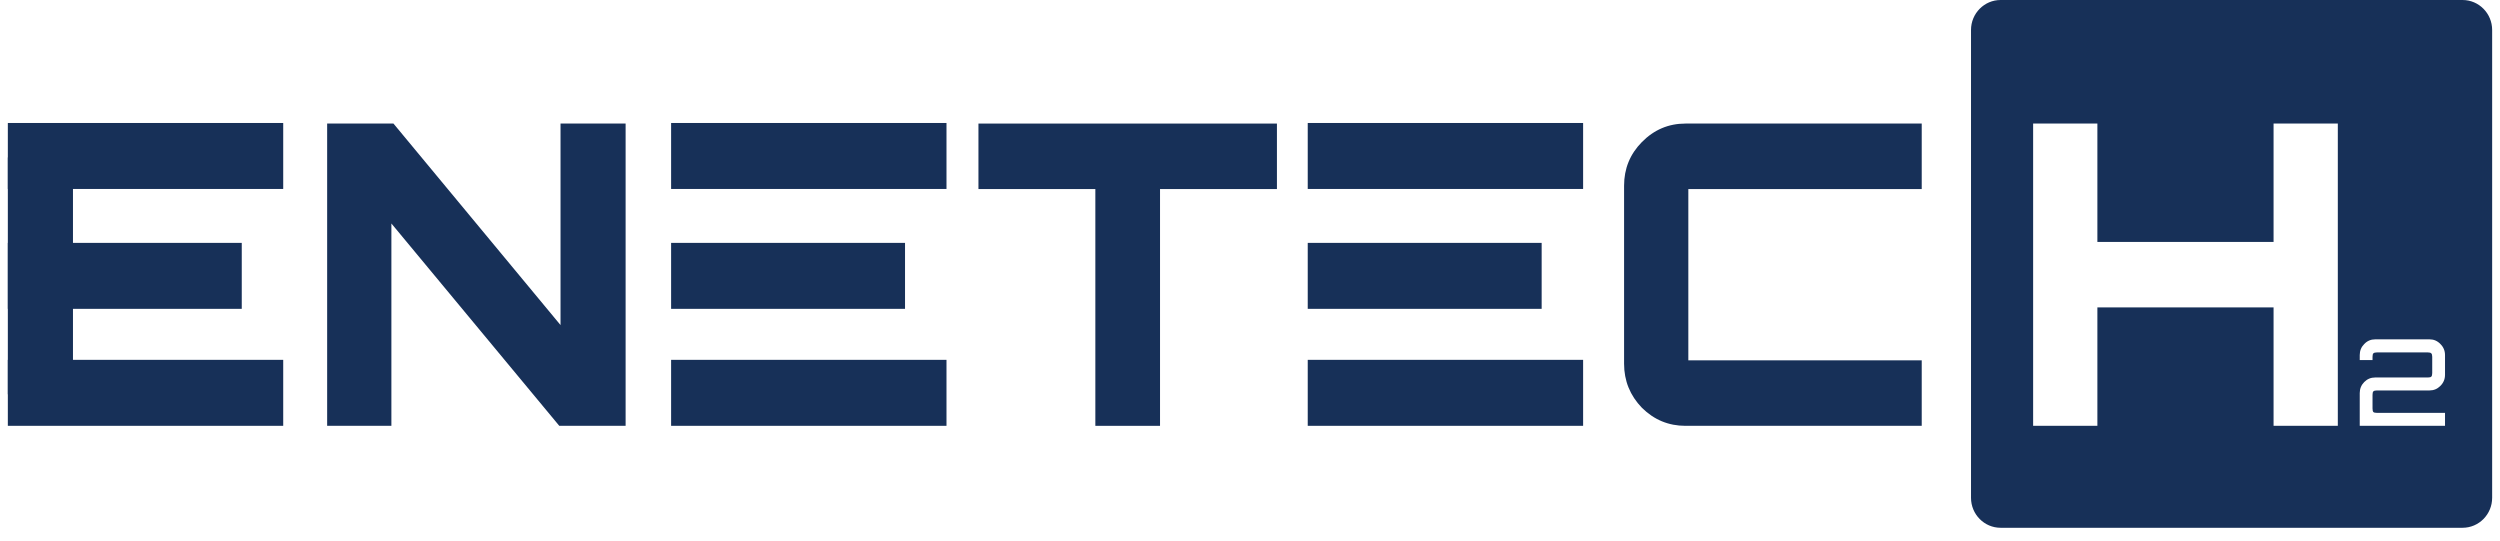<svg width="171" height="37" viewBox="0 0 171 37" fill="none" xmlns="http://www.w3.org/2000/svg">
    <path d="M74.922 29.127V12.931H66.926V8.452H87.342V12.931H79.346V29.127H74.922Z" fill="#173058"/>
    <path d="M22.377 29.127V8.452H26.913L38.34 22.235V8.452H42.792V29.127H38.255L26.771 15.286V29.127H22.377Z" fill="#173058"/>
    <path d="M115.284 29.127C114.131 29.127 113.138 28.715 112.307 27.892C111.494 27.05 111.087 26.045 111.087 24.877V12.702C111.087 11.534 111.494 10.539 112.307 9.715C113.138 8.873 114.131 8.452 115.284 8.452H131.446V12.931H116.418C115.794 12.931 115.482 12.931 115.482 12.931C115.482 12.931 115.482 13.247 115.482 13.879V23.7C115.482 24.332 115.482 24.648 115.482 24.648C115.482 24.648 115.794 24.648 116.418 24.648H131.446V29.127H115.284Z" fill="#173058"/>
    <path fill-rule="evenodd" clip-rule="evenodd" d="M134.817 2.051C134.817 0.918 135.724 0 136.842 0H168.438C169.557 0 170.463 0.918 170.463 2.051V34.049C170.463 35.182 169.557 36.1 168.438 36.1H136.842C135.724 36.1 134.817 35.182 134.817 34.049V2.051ZM139.066 29.126V8.451H143.461V16.549H155.512V8.451H159.907V29.126H155.512V21.028H143.461V29.126H139.066ZM161.406 26.886V29.126H167.239V28.24H162.581C162.462 28.24 162.381 28.221 162.338 28.183C162.3 28.139 162.281 28.057 162.281 27.936V27.009C162.281 26.889 162.3 26.81 162.338 26.771C162.381 26.728 162.462 26.706 162.581 26.706H166.186C166.472 26.706 166.718 26.602 166.923 26.394C167.134 26.186 167.239 25.934 167.239 25.639V24.285C167.239 23.99 167.134 23.738 166.923 23.531C166.718 23.317 166.472 23.211 166.186 23.211H162.459C162.167 23.211 161.919 23.317 161.714 23.531C161.509 23.738 161.406 23.99 161.406 24.285V24.63H162.281V24.409C162.281 24.288 162.3 24.209 162.338 24.171C162.381 24.127 162.462 24.105 162.581 24.105H166.064C166.183 24.105 166.262 24.127 166.299 24.171C166.343 24.209 166.364 24.288 166.364 24.409V25.516C166.364 25.637 166.343 25.719 166.299 25.762C166.262 25.801 166.183 25.82 166.064 25.82H162.459C162.167 25.82 161.919 25.924 161.714 26.131C161.509 26.339 161.406 26.591 161.406 26.886Z" fill="#173058"/>
    <path d="M0.536 8.412H19.372V12.925H0.536V8.412Z" fill="#173058"/>
    <path d="M0.536 24.613H19.372V29.126H0.536V24.613Z" fill="#173058"/>
    <path d="M0.536 16.613H16.536V21.125H0.536V16.613Z" fill="#173058"/>
    <path d="M0.536 26.971L0.536 10.767H4.991V26.971H0.536Z" fill="#173058"/>
    <path d="M45.904 8.412H64.74V12.925H45.904V8.412Z" fill="#173058"/>
    <path d="M45.904 24.613H64.74V29.126H45.904V24.613Z" fill="#173058"/>
    <path d="M45.904 16.613H61.904V21.125H45.904V16.613Z" fill="#173058"/>
    <path d="M89.449 8.412H108.285V12.925H89.449V8.412Z" fill="#173058"/>
    <path d="M89.449 24.613H108.285V29.126H89.449V24.613Z" fill="#173058"/>
    <path d="M89.449 16.613H105.449V21.125H89.449V16.613Z" fill="#173058"/>
</svg>
